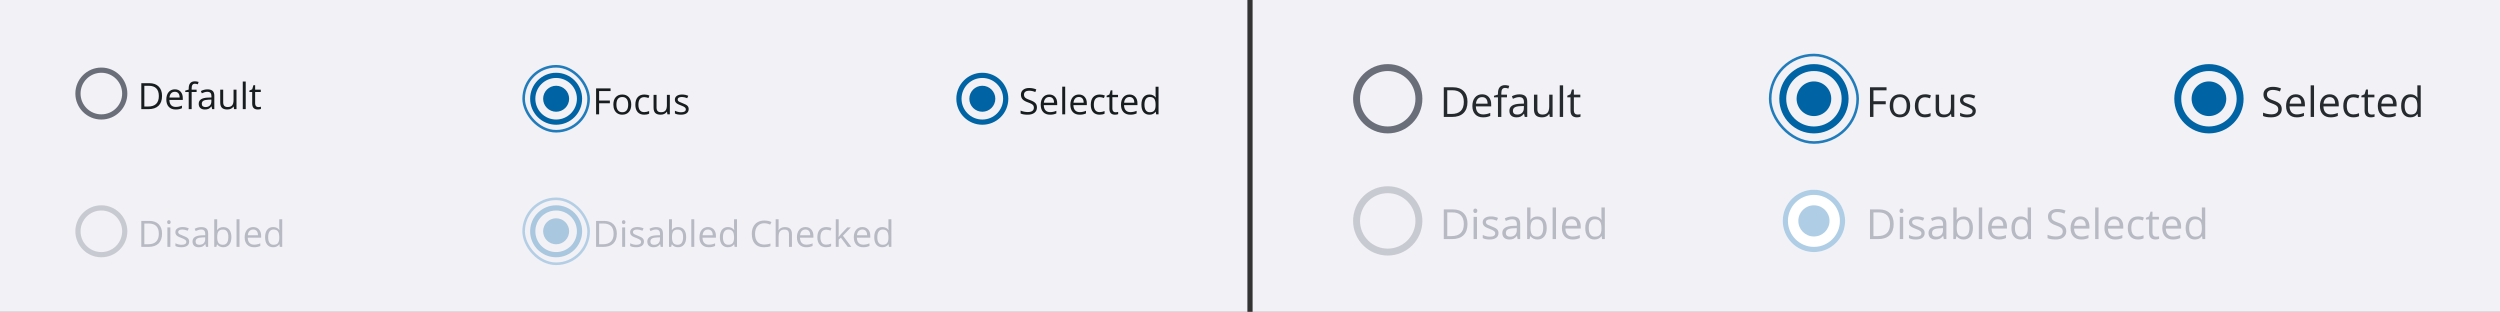 <svg fill="none" height="120" viewBox="0 0 962 120" width="962" xmlns="http://www.w3.org/2000/svg"><rect x="0" y="0" width="962" height="120" fill="#333333" stroke="none"/><path d="m962 0h-480v120h480z" fill="#f1f1f6"/><path d="m480 0h-480v120h480z" fill="#f1f1f6"/><path d="m62.352 36.907c0 1.65-.449 2.912-1.347 3.787-.893.871-2.181 1.306-3.862 1.306h-2.769v-9.994h3.062c1.554 0 2.762.431 3.623 1.292.861.861 1.292 2.064 1.292 3.609zm-1.23.041c0-1.303-.328-2.285-.984-2.946-.652-.661-1.622-.991-2.912-.991h-1.688v7.984h1.415c1.385 0 2.427-.34 3.124-1.018.697-.684 1.046-1.693 1.046-3.028zm6.46 5.189c-1.107 0-1.982-.337-2.625-1.012-.638-.674-.957-1.611-.957-2.81 0-1.208.296-2.167.889-2.878.597-.711 1.397-1.066 2.399-1.066.939 0 1.682.31 2.228.93.547.615.82 1.429.82 2.44v.718h-5.161c.023.879.244 1.547.663 2.003.424.456 1.018.684 1.784.684.807 0 1.604-.169 2.393-.506v1.012c-.401.173-.781.296-1.142.369-.355.077-.786.116-1.292.116zm-.308-6.815c-.602 0-1.082.196-1.442.588-.355.392-.565.934-.629 1.627h3.917c0-.716-.16-1.262-.478-1.641-.319-.383-.775-.574-1.367-.574zm8.381.068h-1.907v6.61h-1.135v-6.61h-1.34v-.513l1.34-.41v-.417c0-1.841.804-2.762 2.413-2.762.397 0 .861.08 1.395.239l-.294.909c-.438-.141-.811-.212-1.121-.212-.428 0-.745.144-.95.431-.205.282-.308.738-.308 1.367v.485h1.907zm5.975 6.61-.226-1.066h-.055c-.374.469-.747.788-1.121.957-.369.164-.832.246-1.388.246-.743 0-1.326-.191-1.75-.574-.419-.383-.629-.927-.629-1.634 0-1.513 1.21-2.306 3.63-2.379l1.272-.041v-.465c0-.588-.128-1.021-.383-1.299-.251-.282-.654-.424-1.21-.424-.624 0-1.331.191-2.119.574l-.349-.868c.369-.201.772-.358 1.21-.472.442-.114.884-.171 1.326-.171.893 0 1.554.198 1.982.595.433.397.649 1.032.649 1.907v5.113zm-2.563-.8c.706 0 1.26-.194 1.661-.581.406-.387.608-.93.608-1.627v-.677l-1.135.048c-.902.032-1.554.173-1.955.424-.397.246-.595.631-.595 1.155 0 .41.123.722.369.936.251.214.599.321 1.046.321zm6.816-6.692v4.86c0 .611.139 1.066.417 1.367.278.301.713.451 1.306.451.784 0 1.356-.214 1.716-.643.365-.428.547-1.128.547-2.099v-3.938h1.135v7.492h-.936l-.164-1.005h-.061c-.233.369-.556.652-.971.848-.41.196-.88.294-1.408.294-.911 0-1.595-.216-2.051-.649-.451-.433-.677-1.126-.677-2.078v-4.901zm8.668 7.492h-1.135v-10.637h1.135zm4.826-.8c.201 0 .394-.014.581-.041.187-.032.335-.064.444-.096v.868c-.123.059-.305.107-.546.144-.237.041-.451.061-.643.061-1.449 0-2.174-.763-2.174-2.29v-4.457h-1.073v-.547l1.073-.472.478-1.6h.656v1.736h2.174v.882h-2.174v4.409c0 .451.107.798.321 1.039s.508.362.882.362z" fill="#171c1e"/><path clip-rule="evenodd" d="m29 36c0-5.52 4.48-10 10-10s10 4.48 10 10-4.48 10-10 10-10-4.48-10-10zm2 0c0 4.42 3.58 8 8 8s8-3.58 8-8-3.58-8-8-8-8 3.58-8 8z" fill="#6a6e79" fill-rule="evenodd"/><path d="m399.014 41.341c0 .88-.319 1.565-.957 2.058s-1.504.738-2.598.738c-1.185 0-2.096-.153-2.734-.458v-1.121c.41.173.856.31 1.339.41.484.1.962.15 1.436.15.775 0 1.358-.146 1.75-.438.392-.296.588-.706.588-1.23 0-.346-.071-.629-.212-.848-.137-.223-.369-.428-.697-.615-.324-.187-.818-.399-1.484-.636-.929-.333-1.595-.727-1.996-1.183-.396-.456-.595-1.05-.595-1.784 0-.77.29-1.383.869-1.839.578-.456 1.344-.684 2.297-.684.993 0 1.907.182 2.741.547l-.363 1.012c-.824-.346-1.627-.519-2.406-.519-.615 0-1.096.132-1.442.397-.347.264-.52.631-.52 1.101 0 .346.064.631.192.855.127.219.341.422.642.608.306.182.77.385 1.395.608 1.048.374 1.768.775 2.16 1.203.396.428.595.984.595 1.668zm5.038 2.796c-1.108 0-1.983-.337-2.625-1.012-.638-.674-.957-1.611-.957-2.81 0-1.208.296-2.167.888-2.878.597-.711 1.397-1.066 2.4-1.066.939 0 1.681.31 2.228.93.547.615.821 1.429.821 2.44v.718h-5.161c.022.879.243 1.547.663 2.003.423.456 1.018.684 1.784.684.806 0 1.604-.169 2.392-.506v1.012c-.401.173-.781.296-1.141.369-.356.077-.786.116-1.292.116zm-.308-6.815c-.601 0-1.082.196-1.442.588-.356.392-.565.934-.629 1.627h3.917c0-.716-.16-1.262-.479-1.641-.319-.383-.774-.574-1.367-.574zm6.139 6.679h-1.135v-10.637h1.135zm5.571.137c-1.107 0-1.982-.337-2.625-1.012-.638-.674-.957-1.611-.957-2.81 0-1.208.296-2.167.889-2.878.597-.711 1.397-1.066 2.399-1.066.939 0 1.682.31 2.229.93.547.615.82 1.429.82 2.44v.718h-5.161c.023.879.244 1.547.663 2.003.424.456 1.018.684 1.784.684.807 0 1.604-.169 2.393-.506v1.012c-.401.173-.782.296-1.142.369-.355.077-.786.116-1.292.116zm-.308-6.815c-.601 0-1.082.196-1.442.588-.355.392-.565.934-.629 1.627h3.917c0-.716-.159-1.262-.478-1.641-.319-.383-.775-.574-1.368-.574zm7.999 6.815c-1.085 0-1.926-.333-2.523-.998-.592-.67-.889-1.616-.889-2.837 0-1.253.301-2.222.903-2.905.606-.684 1.467-1.025 2.584-1.025.36 0 .72.039 1.08.116s.642.169.847.273l-.348.964c-.251-.1-.524-.182-.82-.246-.297-.068-.559-.102-.787-.102-1.522 0-2.283.971-2.283 2.912 0 .921.185 1.627.554 2.119.374.492.925.738 1.654.738.625 0 1.265-.134 1.921-.403v1.005c-.501.26-1.132.39-1.893.39zm6.097-.936c.201 0 .394-.014.581-.041.187-.032.335-.064.445-.096v.868c-.123.059-.306.107-.547.144-.237.041-.451.061-.643.061-1.449 0-2.174-.763-2.174-2.29v-4.457h-1.073v-.547l1.073-.472.479-1.6h.656v1.736h2.174v.882h-2.174v4.409c0 .451.107.798.321 1.039.215.241.508.362.882.362zm5.695.936c-1.108 0-1.983-.337-2.625-1.012-.638-.674-.958-1.611-.958-2.81 0-1.208.297-2.167.889-2.878.597-.711 1.397-1.066 2.4-1.066.938 0 1.681.31 2.228.93.547.615.82 1.429.82 2.44v.718h-5.161c.023.879.244 1.547.663 2.003.424.456 1.019.684 1.785.684.806 0 1.604-.169 2.392-.506v1.012c-.401.173-.781.296-1.141.369-.356.077-.787.116-1.292.116zm-.308-6.815c-.602 0-1.082.196-1.442.588-.356.392-.566.934-.629 1.627h3.917c0-.716-.16-1.262-.479-1.641-.319-.383-.775-.574-1.367-.574zm10.103 5.674h-.061c-.524.761-1.308 1.142-2.352 1.142-.979 0-1.743-.335-2.29-1.005-.542-.67-.813-1.622-.813-2.857s.273-2.194.82-2.878 1.308-1.025 2.283-1.025c1.017 0 1.796.369 2.338 1.107h.089l-.048-.54-.027-.526v-3.049h1.135v10.637h-.923zm-2.269.191c.775 0 1.335-.21 1.682-.629.35-.424.526-1.105.526-2.044v-.239c0-1.062-.178-1.818-.533-2.269-.351-.456-.914-.684-1.689-.684-.665 0-1.176.26-1.531.779-.351.515-.526 1.244-.526 2.188 0 .957.175 1.679.526 2.167.351.488.866.731 1.545.731z" fill="#171c1e"/><path clip-rule="evenodd" d="m378 28c-5.52 0-10 4.48-10 10s4.48 10 10 10 10-4.48 10-10-4.48-10-10-10zm0 5c-2.76 0-5 2.24-5 5s2.24 5 5 5 5-2.24 5-5-2.24-5-5-5zm-8 5c0 4.42 3.58 8 8 8s8-3.58 8-8-3.58-8-8-8-8 3.58-8 8z" fill="#0063a3" fill-rule="evenodd"/><path d="m62.352 89.907c0 1.65-.449 2.912-1.347 3.787-.893.871-2.181 1.306-3.862 1.306h-2.769v-9.994h3.062c1.554 0 2.762.431 3.623 1.292.861.861 1.292 2.064 1.292 3.609zm-1.23.041c0-1.303-.328-2.285-.984-2.946-.652-.661-1.622-.991-2.912-.991h-1.688v7.984h1.415c1.385 0 2.427-.34 3.124-1.018.697-.684 1.046-1.693 1.046-3.028zm4.43 5.052h-1.135v-7.492h1.135zm-1.23-9.523c0-.26.064-.449.191-.567.128-.123.287-.185.478-.185.182 0 .34.061.472.185.132.123.198.312.198.567s-.066.447-.198.574c-.132.123-.289.184-.472.184-.191 0-.351-.061-.478-.184-.128-.128-.191-.319-.191-.574zm8.47 7.479c0 .697-.26 1.235-.779 1.613-.519.378-1.249.567-2.188.567-.993 0-1.768-.157-2.324-.472v-1.053c.36.182.745.326 1.155.431.415.105.814.157 1.196.157.592 0 1.048-.093 1.367-.28.319-.191.478-.481.478-.868 0-.292-.128-.54-.383-.745-.251-.21-.743-.456-1.477-.738-.697-.26-1.194-.485-1.49-.677-.292-.196-.51-.417-.656-.663-.141-.246-.212-.54-.212-.882 0-.611.248-1.091.745-1.442.497-.355 1.178-.533 2.044-.533.807 0 1.595.164 2.365.492l-.403.923c-.752-.31-1.433-.465-2.044-.465-.538 0-.943.084-1.217.253-.274.169-.41.401-.41.697 0 .201.05.371.15.513.105.141.271.276.499.403s.665.312 1.312.554c.889.324 1.488.649 1.798.978.314.328.472.741.472 1.237zm6.46 2.044-.226-1.066h-.055c-.374.469-.747.788-1.121.957-.369.164-.832.246-1.388.246-.743 0-1.326-.191-1.75-.574-.419-.383-.629-.927-.629-1.634 0-1.513 1.21-2.306 3.63-2.379l1.272-.041v-.465c0-.588-.128-1.021-.383-1.299-.251-.282-.654-.424-1.21-.424-.624 0-1.331.191-2.119.574l-.349-.868c.369-.201.772-.358 1.21-.472.442-.114.884-.171 1.326-.171.893 0 1.554.198 1.982.595.433.397.649 1.032.649 1.907v5.113zm-2.563-.8c.706 0 1.26-.194 1.661-.581.406-.387.608-.93.608-1.627v-.677l-1.135.048c-.902.032-1.554.173-1.955.424-.397.246-.595.631-.595 1.155 0 .41.123.722.369.936.251.214.599.321 1.046.321zm9.235-6.815c.984 0 1.748.337 2.29 1.012.547.67.82 1.62.82 2.851 0 1.23-.276 2.188-.827 2.871-.547.679-1.308 1.018-2.283 1.018-.488 0-.934-.089-1.34-.267-.401-.182-.738-.46-1.012-.834h-.082l-.239.964h-.814v-10.637h1.135v2.584c0 .579-.018 1.098-.055 1.559h.055c.529-.747 1.312-1.121 2.352-1.121zm-.164.95c-.775 0-1.333.223-1.675.67-.342.442-.513 1.189-.513 2.242 0 1.053.175 1.807.526 2.263.351.451.914.677 1.688.677.697 0 1.217-.253 1.559-.759.342-.51.513-1.242.513-2.194 0-.975-.171-1.702-.513-2.181-.342-.478-.871-.718-1.586-.718zm6.398 6.665h-1.135v-10.637h1.135zm5.571.137c-1.107 0-1.982-.337-2.625-1.012-.638-.674-.957-1.611-.957-2.81 0-1.208.296-2.167.889-2.878.597-.711 1.397-1.066 2.399-1.066.939 0 1.682.31 2.228.93.547.615.82 1.429.82 2.44v.718h-5.161c.023.879.244 1.547.663 2.003.424.456 1.018.684 1.784.684.807 0 1.604-.169 2.392-.506v1.012c-.401.173-.781.296-1.141.369-.355.077-.786.116-1.292.116zm-.308-6.815c-.602 0-1.082.196-1.442.588-.355.392-.565.934-.629 1.627h3.917c0-.716-.16-1.262-.478-1.641-.319-.383-.775-.574-1.367-.574zm10.103 5.674h-.061c-.524.761-1.308 1.142-2.352 1.142-.979 0-1.743-.335-2.29-1.005-.542-.67-.813-1.622-.813-2.857s.273-2.194.82-2.878 1.308-1.025 2.283-1.025c1.017 0 1.796.369 2.338 1.107h.089l-.048-.54-.027-.526v-3.049h1.135v10.637h-.923zm-2.269.191c.775 0 1.335-.21 1.682-.629.35-.424.526-1.105.526-2.044v-.239c0-1.062-.178-1.818-.533-2.269-.351-.456-.914-.684-1.689-.684-.665 0-1.176.26-1.531.779-.351.515-.526 1.244-.526 2.188 0 .957.175 1.679.526 2.167.351.488.866.731 1.545.731z" fill="#b7b9c3"/><path clip-rule="evenodd" d="m29 89c0-5.52 4.48-10 10-10s10 4.48 10 10-4.48 10-10 10-10-4.48-10-10zm2 0c0 4.42 3.58 8 8 8s8-3.58 8-8-3.58-8-8-8-8 3.58-8 8z" fill="#6a6e79" fill-rule="evenodd" opacity=".3"/><path d="m237.352 89.907c0 1.65-.449 2.912-1.347 3.787-.893.871-2.181 1.306-3.862 1.306h-2.769v-9.994h3.063c1.554 0 2.761.431 3.623 1.292.861.861 1.292 2.064 1.292 3.609zm-1.231.041c0-1.303-.328-2.285-.984-2.946-.652-.661-1.623-.991-2.912-.991h-1.689v7.984h1.415c1.386 0 2.427-.34 3.124-1.018.697-.684 1.046-1.693 1.046-3.028zm4.43 5.052h-1.135v-7.492h1.135zm-1.231-9.523c0-.26.064-.449.192-.567.127-.123.287-.185.478-.185.183 0 .34.061.472.185.132.123.198.312.198.567s-.066.447-.198.574c-.132.123-.289.184-.472.184-.191 0-.351-.061-.478-.184-.128-.128-.192-.319-.192-.574zm8.47 7.479c0 .697-.26 1.235-.779 1.613-.52.378-1.249.567-2.188.567-.993 0-1.768-.157-2.324-.472v-1.053c.36.182.745.326 1.155.431.415.105.814.157 1.197.157.592 0 1.048-.093 1.367-.28.319-.191.478-.481.478-.868 0-.292-.127-.54-.383-.745-.25-.21-.742-.456-1.476-.738-.697-.26-1.194-.485-1.49-.677-.292-.196-.511-.417-.657-.663-.141-.246-.211-.54-.211-.882 0-.611.248-1.091.745-1.442.496-.355 1.178-.533 2.044-.533.806 0 1.595.164 2.365.492l-.404.923c-.751-.31-1.433-.465-2.043-.465-.538 0-.944.084-1.217.253-.274.169-.41.401-.41.697 0 .201.05.371.15.513.105.141.271.276.499.403s.665.312 1.313.554c.888.324 1.487.649 1.797.978.315.328.472.741.472 1.237zm6.46 2.044-.226-1.066h-.054c-.374.469-.748.788-1.121.957-.37.164-.832.246-1.388.246-.743 0-1.326-.191-1.75-.574-.419-.383-.629-.927-.629-1.634 0-1.513 1.21-2.306 3.63-2.379l1.271-.041v-.465c0-.588-.127-1.021-.382-1.299-.251-.282-.654-.424-1.21-.424-.625 0-1.331.191-2.12.574l-.348-.868c.369-.201.772-.358 1.21-.472.442-.114.884-.171 1.326-.171.893 0 1.554.198 1.982.595.433.397.65 1.032.65 1.907v5.113zm-2.563-.8c.706 0 1.26-.194 1.661-.581.405-.387.608-.93.608-1.627v-.677l-1.135.048c-.902.032-1.554.173-1.955.424-.396.246-.595.631-.595 1.155 0 .41.124.722.37.936.25.214.599.321 1.046.321zm9.235-6.815c.984 0 1.748.337 2.29 1.012.547.67.82 1.62.82 2.851 0 1.23-.275 2.188-.827 2.871-.547.679-1.308 1.018-2.283 1.018-.488 0-.934-.089-1.34-.267-.401-.182-.738-.46-1.012-.834h-.082l-.239.964h-.813v-10.637h1.134v2.584c0 .579-.018 1.098-.054 1.559h.054c.529-.747 1.313-1.121 2.352-1.121zm-.164.95c-.775 0-1.333.223-1.675.67-.342.442-.513 1.189-.513 2.242 0 1.053.176 1.807.527 2.263.351.451.913.677 1.688.677.697 0 1.217-.253 1.559-.759.342-.51.512-1.242.512-2.194 0-.975-.17-1.702-.512-2.181s-.871-.718-1.586-.718zm6.398 6.665h-1.135v-10.637h1.135zm5.572.137c-1.108 0-1.983-.337-2.625-1.012-.638-.674-.957-1.611-.957-2.81 0-1.208.296-2.167.888-2.878.597-.711 1.397-1.066 2.4-1.066.938 0 1.681.31 2.228.93.547.615.82 1.429.82 2.44v.718h-5.161c.023.879.244 1.547.663 2.003.424.456 1.019.684 1.785.684.806 0 1.604-.169 2.392-.506v1.012c-.401.173-.781.296-1.141.369-.356.077-.787.116-1.292.116zm-.308-6.815c-.602 0-1.082.196-1.442.588-.356.392-.566.934-.629 1.627h3.917c0-.716-.16-1.262-.479-1.641-.319-.383-.775-.574-1.367-.574zm10.103 5.674h-.061c-.524.761-1.308 1.142-2.352 1.142-.979 0-1.743-.335-2.29-1.005-.542-.67-.813-1.622-.813-2.857s.273-2.194.82-2.878 1.308-1.025 2.283-1.025c1.017 0 1.796.369 2.338 1.107h.089l-.048-.54-.027-.526v-3.049h1.135v10.637h-.923zm-2.269.191c.775 0 1.335-.21 1.682-.629.35-.424.526-1.105.526-2.044v-.239c0-1.062-.178-1.818-.533-2.269-.351-.456-.914-.684-1.689-.684-.665 0-1.176.26-1.531.779-.351.515-.526 1.244-.526 2.188 0 .957.175 1.679.526 2.167.351.488.866.731 1.545.731zm13.843-8.285c-1.099 0-1.967.367-2.605 1.101-.633.729-.95 1.729-.95 3.001 0 1.308.305 2.32.916 3.035.615.711 1.49 1.066 2.625 1.066.697 0 1.493-.125 2.386-.376v1.019c-.693.26-1.547.39-2.564.39-1.472 0-2.609-.447-3.411-1.34-.797-.893-1.196-2.163-1.196-3.808 0-1.03.191-1.932.574-2.707.387-.775.943-1.372 1.668-1.791.729-.419 1.586-.629 2.57-.629 1.049 0 1.965.191 2.748.574l-.492.998c-.756-.355-1.513-.533-2.269-.533zm9.508 9.099v-4.847c0-.611-.139-1.066-.417-1.367-.278-.301-.713-.451-1.305-.451-.789 0-1.365.214-1.73.642-.36.428-.54 1.13-.54 2.106v3.917h-1.134v-10.637h1.134v3.22c0 .387-.018.709-.054.964h.068c.223-.36.54-.643.95-.848.415-.21.887-.314 1.415-.314.916 0 1.602.219 2.058.656.46.433.69 1.123.69 2.071v4.888zm6.638.137c-1.107 0-1.982-.337-2.625-1.012-.638-.674-.957-1.611-.957-2.81 0-1.208.296-2.167.889-2.878.597-.711 1.397-1.066 2.399-1.066.939 0 1.682.31 2.229.93.547.615.82 1.429.82 2.44v.718h-5.161c.023.879.244 1.547.663 2.003.424.456 1.019.684 1.784.684.807 0 1.604-.169 2.393-.506v1.012c-.401.173-.782.296-1.142.369-.355.077-.786.116-1.292.116zm-.307-6.815c-.602 0-1.083.196-1.443.588-.355.392-.565.934-.629 1.627h3.917c0-.716-.159-1.262-.478-1.641-.319-.383-.775-.574-1.367-.574zm7.998 6.815c-1.085 0-1.926-.333-2.523-.998-.592-.67-.889-1.616-.889-2.837 0-1.253.301-2.222.903-2.905.606-.684 1.467-1.025 2.584-1.025.36 0 .72.039 1.08.116s.642.169.848.273l-.349.964c-.251-.1-.524-.182-.82-.246-.297-.068-.559-.102-.787-.102-1.522 0-2.283.971-2.283 2.912 0 .921.185 1.627.554 2.119.374.492.925.738 1.654.738.625 0 1.265-.134 1.921-.403v1.005c-.501.26-1.132.39-1.893.39zm4.798-3.972c.196-.278.495-.642.896-1.094l2.42-2.563h1.347l-3.036 3.192 3.247 4.3h-1.374l-2.645-3.541-.855.738v2.803h-1.121v-10.637h1.121v5.64c0 .251-.018.638-.054 1.162zm9.4 3.972c-1.108 0-1.983-.337-2.625-1.012-.638-.674-.957-1.611-.957-2.81 0-1.208.296-2.167.888-2.878.597-.711 1.397-1.066 2.4-1.066.939 0 1.682.31 2.228.93.547.615.821 1.429.821 2.44v.718h-5.161c.022.879.243 1.547.663 2.003.423.456 1.018.684 1.784.684.806 0 1.604-.169 2.392-.506v1.012c-.401.173-.781.296-1.141.369-.356.077-.786.116-1.292.116zm-.308-6.815c-.601 0-1.082.196-1.442.588-.356.392-.565.934-.629 1.627h3.917c0-.716-.16-1.262-.479-1.641-.319-.383-.774-.574-1.367-.574zm10.104 5.674h-.062c-.524.761-1.308 1.142-2.351 1.142-.98 0-1.744-.335-2.29-1.005-.543-.67-.814-1.622-.814-2.857s.274-2.194.82-2.878c.547-.684 1.308-1.025 2.284-1.025 1.016 0 1.795.369 2.338 1.107h.088l-.047-.54-.028-.526v-3.049h1.135v10.637h-.923zm-2.27.191c.775 0 1.335-.21 1.682-.629.351-.424.526-1.105.526-2.044v-.239c0-1.062-.178-1.818-.533-2.269-.351-.456-.914-.684-1.688-.684-.666 0-1.176.26-1.532.779-.351.515-.526 1.244-.526 2.188 0 .957.175 1.679.526 2.167.351.488.866.731 1.545.731z" fill="#b7b9c3"/><g opacity=".3"><path clip-rule="evenodd" d="m214 79c-5.52 0-10 4.48-10 10s4.48 10 10 10 10-4.48 10-10-4.48-10-10-10zm0 5c-2.76 0-5 2.24-5 5s2.24 5 5 5 5-2.24 5-5-2.24-5-5-5zm-8 5c0 4.42 3.58 8 8 8s8-3.58 8-8-3.58-8-8-8-8 3.58-8 8z" fill="#0063a3" fill-rule="evenodd"/><rect height="25" rx="12.5" stroke="#217cbb" width="25" x="201.5" y="76.5"/></g><path d="m230.536 44h-1.162v-9.994h5.571v1.032h-4.409v3.657h4.143v1.032h-4.143zm12.366-3.753c0 1.221-.307 2.176-.923 2.864-.615.684-1.465 1.025-2.549 1.025-.67 0-1.265-.157-1.784-.472-.52-.314-.921-.766-1.204-1.353-.282-.588-.423-1.276-.423-2.064 0-1.221.305-2.172.916-2.851.61-.684 1.458-1.025 2.543-1.025 1.048 0 1.879.349 2.495 1.046.619.697.929 1.641.929 2.83zm-5.708 0c0 .957.192 1.686.575 2.188.382.501.945.752 1.688.752s1.306-.248 1.689-.745c.387-.501.581-1.233.581-2.194 0-.953-.194-1.675-.581-2.167-.383-.497-.951-.745-1.703-.745-.742 0-1.303.244-1.681.731-.379.488-.568 1.214-.568 2.181zm10.699 3.89c-1.085 0-1.926-.333-2.523-.998-.592-.67-.889-1.616-.889-2.837 0-1.253.301-2.222.903-2.905.606-.684 1.467-1.025 2.584-1.025.36 0 .72.039 1.08.116s.642.169.848.273l-.349.964c-.251-.1-.524-.182-.82-.246-.297-.068-.559-.102-.787-.102-1.522 0-2.283.971-2.283 2.912 0 .921.185 1.627.554 2.119.374.492.925.738 1.654.738.625 0 1.265-.134 1.921-.403v1.005c-.501.26-1.132.39-1.893.39zm4.744-7.629v4.86c0 .611.139 1.066.417 1.367.278.301.713.451 1.305.451.784 0 1.356-.214 1.716-.643.365-.428.547-1.128.547-2.099v-3.938h1.135v7.492h-.937l-.164-1.005h-.061c-.233.369-.556.652-.971.848-.41.196-.88.294-1.408.294-.912 0-1.595-.216-2.051-.649-.451-.433-.677-1.126-.677-2.078v-4.901zm12.366 5.448c0 .697-.26 1.235-.779 1.613-.52.378-1.249.567-2.188.567-.993 0-1.768-.157-2.324-.472v-1.053c.36.182.745.326 1.155.431.415.105.814.157 1.196.157.593 0 1.049-.093 1.368-.28.319-.191.478-.481.478-.868 0-.292-.127-.54-.383-.745-.25-.21-.742-.456-1.476-.738-.697-.26-1.194-.485-1.49-.677-.292-.196-.511-.417-.657-.663-.141-.246-.212-.54-.212-.882 0-.611.249-1.091.746-1.442.496-.355 1.178-.533 2.043-.533.807 0 1.596.164 2.366.492l-.404.923c-.752-.31-1.433-.465-2.044-.465-.537 0-.943.084-1.216.253-.274.169-.411.401-.411.697 0 .201.051.371.151.513.105.141.271.276.499.403s.665.312 1.312.554c.889.324 1.488.649 1.798.978.315.328.472.741.472 1.237z" fill="#171c1e"/><path clip-rule="evenodd" d="m214 28c-5.52 0-10 4.48-10 10s4.48 10 10 10 10-4.48 10-10-4.48-10-10-10zm0 5c-2.76 0-5 2.24-5 5s2.24 5 5 5 5-2.24 5-5-2.24-5-5-5zm-8 5c0 4.42 3.58 8 8 8s8-3.58 8-8-3.58-8-8-8-8 3.58-8 8z" fill="#0063a3" fill-rule="evenodd"/><rect height="25" rx="12.5" stroke="#217cbb" width="25" x="201.5" y="25.5"/><path d="m564.688 39.18c0 1.885-.514 3.328-1.54 4.328-1.02.995-2.492 1.492-4.414 1.492h-3.164v-11.422h3.5c1.776 0 3.157.492 4.141 1.477s1.477 2.359 1.477 4.125zm-1.407.047c0-1.49-.375-2.612-1.125-3.367-.745-.755-1.854-1.133-3.328-1.133h-1.93v9.125h1.618c1.583 0 2.773-.388 3.57-1.164.797-.781 1.195-1.935 1.195-3.461zm7.383 5.93c-1.266 0-2.266-.385-3-1.156-.729-.771-1.094-1.841-1.094-3.211 0-1.38.339-2.477 1.016-3.289.682-.812 1.596-1.219 2.742-1.219 1.073 0 1.922.354 2.547 1.063.625.703.937 1.633.937 2.789v.82h-5.898c.026 1.005.279 1.768.758 2.289.484.521 1.164.781 2.039.781.922 0 1.833-.193 2.734-.578v1.156c-.458.198-.893.339-1.304.422-.407.089-.899.133-1.477.133zm-.352-7.789c-.687 0-1.236.224-1.648.672-.406.448-.646 1.068-.719 1.859h4.477c0-.818-.182-1.443-.547-1.875-.365-.438-.885-.656-1.563-.656zm9.579.078h-2.18v7.555h-1.297v-7.555h-1.531v-.586l1.531-.469v-.476c0-2.104.919-3.156 2.758-3.156.453 0 .984.091 1.594.273l-.336 1.039c-.5-.161-.927-.242-1.282-.242-.489 0-.851.164-1.086.492-.234.323-.351.844-.351 1.562v.555h2.18zm6.828 7.555-.258-1.219h-.063c-.427.536-.854.901-1.281 1.094-.422.188-.95.281-1.586.281-.849 0-1.515-.219-2-.656-.479-.438-.719-1.06-.719-1.867 0-1.729 1.383-2.635 4.149-2.719l1.453-.047v-.531c0-.672-.146-1.167-.437-1.484-.287-.323-.748-.484-1.383-.484-.714 0-1.521.219-2.422.656l-.399-.992c.422-.229.883-.409 1.383-.539.505-.13 1.011-.195 1.516-.195 1.021 0 1.776.227 2.266.68.494.453.742 1.18.742 2.18v5.844zm-2.93-.914c.807 0 1.44-.221 1.899-.664.463-.443.695-1.062.695-1.859v-.773l-1.297.055c-1.031.036-1.776.198-2.234.484-.454.281-.68.721-.68 1.32 0 .469.14.826.422 1.07.286.245.685.367 1.195.367zm7.789-7.648v5.555c0 .698.159 1.219.477 1.562.317.344.815.516 1.492.516.896 0 1.549-.245 1.961-.734.416-.489.625-1.289.625-2.398v-4.5h1.297v8.562h-1.071l-.187-1.148h-.07c-.266.422-.636.745-1.11.969-.469.224-1.005.336-1.609.336-1.042 0-1.823-.247-2.344-.742-.516-.495-.773-1.286-.773-2.375v-5.602zm9.906 8.562h-1.296v-12.156h1.296zm5.516-.914c.229 0 .451-.016.664-.047.214-.036.383-.073.508-.109v.992c-.141.068-.349.122-.625.164-.271.047-.516.07-.735.07-1.656 0-2.484-.872-2.484-2.617v-5.094h-1.226v-.625l1.226-.539.547-1.828h.75v1.984h2.484v1.008h-2.484v5.039c0 .516.122.911.367 1.188.245.276.581.414 1.008.414z" fill="#252a2e"/><path clip-rule="evenodd" d="m520.666 38c0-7.36 5.973-13.333 13.333-13.333s13.334 5.973 13.334 13.333-5.974 13.333-13.334 13.333-13.333-5.973-13.333-13.333zm2.667 0c0 5.893 4.773 10.667 10.666 10.667 5.894 0 10.667-4.773 10.667-10.667s-4.773-10.667-10.667-10.667c-5.893 0-10.666 4.773-10.666 10.667z" fill="#6a6e79" fill-rule="evenodd"/><path d="m720.898 45h-1.328v-11.422h6.368v1.18h-5.04v4.18h4.735v1.18h-4.735zm14.133-4.289c0 1.396-.351 2.487-1.054 3.273-.704.781-1.675 1.172-2.915 1.172-.765 0-1.445-.18-2.039-.539-.593-.359-1.052-.875-1.375-1.547-.322-.672-.484-1.458-.484-2.359 0-1.396.349-2.482 1.047-3.258.698-.781 1.667-1.172 2.906-1.172 1.198 0 2.149.399 2.852 1.195.708.797 1.062 1.875 1.062 3.234zm-6.523 0c0 1.094.219 1.927.656 2.5.438.573 1.081.859 1.93.859s1.492-.284 1.929-.852c.443-.573.665-1.409.665-2.508 0-1.089-.222-1.914-.665-2.477-.437-.568-1.085-.852-1.945-.852-.849 0-1.489.279-1.922.836-.432.557-.648 1.388-.648 2.492zm12.226 4.445c-1.239 0-2.2-.38-2.882-1.141-.678-.766-1.016-1.846-1.016-3.242 0-1.432.344-2.539 1.031-3.32.693-.781 1.677-1.172 2.953-1.172.412 0 .823.044 1.235.133.411.088.734.193.968.312l-.398 1.101c-.286-.115-.599-.208-.937-.281-.339-.078-.639-.117-.899-.117-1.74 0-2.609 1.109-2.609 3.328 0 1.052.211 1.859.632 2.422.428.562 1.058.844 1.891.844.714 0 1.445-.154 2.195-.461v1.148c-.572.297-1.294.445-2.164.445zm5.422-8.719v5.555c0 .698.159 1.219.477 1.562.318.344.815.516 1.492.516.896 0 1.549-.245 1.961-.734.417-.489.625-1.289.625-2.398v-4.5h1.297v8.562h-1.07l-.188-1.148h-.07c-.266.422-.636.745-1.11.969-.468.224-1.005.336-1.609.336-1.042 0-1.823-.247-2.344-.742-.515-.495-.773-1.286-.773-2.375v-5.602zm14.133 6.227c0 .797-.297 1.411-.891 1.844-.593.432-1.427.648-2.5.648-1.135 0-2.02-.18-2.656-.539v-1.203c.412.208.852.372 1.32.492.474.12.93.18 1.368.18.677 0 1.198-.107 1.562-.32.365-.219.547-.549.547-.992 0-.333-.146-.617-.437-.852-.287-.24-.849-.521-1.688-.844-.797-.297-1.365-.555-1.703-.773-.333-.224-.583-.477-.75-.758-.162-.281-.242-.617-.242-1.008 0-.698.284-1.247.851-1.649.568-.406 1.347-.609 2.336-.609.922 0 1.823.188 2.703.563l-.461 1.055c-.859-.354-1.638-.531-2.336-.531-.614 0-1.078.096-1.39.289-.313.193-.469.458-.469.797 0 .229.057.424.172.586.12.161.31.315.57.461.261.146.761.357 1.5.633 1.016.37 1.701.742 2.055 1.117.359.375.539.846.539 1.414z" fill="#252a2e"/><path clip-rule="evenodd" d="m697.999 24.667c-7.36 0-13.333 5.973-13.333 13.333s5.973 13.333 13.333 13.333 13.334-5.973 13.334-13.333-5.974-13.333-13.334-13.333zm0 6.667c-3.68 0-6.666 2.987-6.666 6.667s2.986 6.667 6.666 6.667 6.667-2.987 6.667-6.667-2.987-6.667-6.667-6.667zm-10.666 6.667c0 5.893 4.773 10.667 10.666 10.667 5.894 0 10.667-4.773 10.667-10.667s-4.773-10.667-10.667-10.667c-5.893 0-10.666 4.773-10.666 10.667z" fill="#0063a3" fill-rule="evenodd"/><rect height="33.667" rx="16.833" stroke="#217cbb" width="33.667" x="681.166" y="21.167"/><path d="m878.016 41.961c0 1.005-.365 1.789-1.094 2.352s-1.719.844-2.969.844c-1.354 0-2.396-.174-3.125-.523v-1.281c.469.198.979.354 1.531.469s1.099.172 1.641.172c.885 0 1.552-.167 2-.5.448-.339.672-.807.672-1.406 0-.396-.081-.719-.242-.969-.157-.255-.422-.49-.797-.703-.37-.214-.935-.456-1.695-.727-1.063-.38-1.823-.831-2.282-1.352-.453-.521-.679-1.2-.679-2.039 0-.88.33-1.581.992-2.102.661-.521 1.536-.781 2.625-.781 1.135 0 2.179.208 3.133.625l-.415 1.156c-.942-.396-1.859-.594-2.75-.594-.703 0-1.252.151-1.648.453s-.594.721-.594 1.258c0 .396.073.721.219.977.146.25.391.482.734.695.349.208.881.44 1.594.695 1.198.427 2.021.885 2.469 1.375.453.49.68 1.125.68 1.906zm5.757 3.195c-1.265 0-2.265-.385-3-1.156-.729-.771-1.093-1.841-1.093-3.211 0-1.38.338-2.477 1.015-3.289.683-.812 1.597-1.219 2.743-1.219 1.072 0 1.921.354 2.546 1.063.625.703.938 1.633.938 2.789v.82h-5.899c.026 1.005.279 1.768.758 2.289.485.521 1.164.781 2.039.781.922 0 1.834-.193 2.735-.578v1.156c-.459.198-.894.339-1.305.422-.406.089-.898.133-1.477.133zm-.351-7.789c-.688 0-1.237.224-1.649.672-.406.448-.645 1.068-.718 1.859h4.476c0-.818-.182-1.443-.547-1.875-.364-.438-.885-.656-1.562-.656zm7.016 7.633h-1.297v-12.156h1.297zm6.367.156c-1.266 0-2.266-.385-3-1.156-.729-.771-1.094-1.841-1.094-3.211 0-1.38.338-2.477 1.016-3.289.682-.812 1.596-1.219 2.742-1.219 1.073 0 1.922.354 2.547 1.063.625.703.937 1.633.937 2.789v.82h-5.898c.026 1.005.278 1.768.757 2.289.485.521 1.165.781 2.04.781.921 0 1.833-.193 2.734-.578v1.156c-.458.198-.893.339-1.305.422-.406.089-.898.133-1.476.133zm-.352-7.789c-.687 0-1.237.224-1.648.672-.407.448-.646 1.068-.719 1.859h4.476c0-.818-.182-1.443-.546-1.875-.365-.438-.886-.656-1.563-.656zm9.141 7.789c-1.24 0-2.201-.38-2.883-1.141-.677-.766-1.016-1.846-1.016-3.242 0-1.432.344-2.539 1.032-3.32.692-.781 1.677-1.172 2.953-1.172.411 0 .823.044 1.234.133.412.088.734.193.969.312l-.399 1.101c-.286-.115-.599-.208-.937-.281-.339-.078-.638-.117-.899-.117-1.739 0-2.609 1.109-2.609 3.328 0 1.052.211 1.859.633 2.422.427.562 1.057.844 1.89.844.714 0 1.446-.154 2.196-.461v1.148c-.573.297-1.294.445-2.164.445zm6.968-1.07c.23 0 .451-.016.665-.047.213-.036.382-.073.507-.109v.992c-.14.068-.349.122-.625.164-.27.047-.515.07-.734.07-1.656 0-2.484-.872-2.484-2.617v-5.094h-1.227v-.625l1.227-.539.547-1.828h.75v1.984h2.484v1.008h-2.484v5.039c0 .516.122.911.367 1.188.244.276.58.414 1.007.414zm6.508 1.07c-1.265 0-2.265-.385-3-1.156-.729-.771-1.093-1.841-1.093-3.211 0-1.38.338-2.477 1.015-3.289.682-.812 1.597-1.219 2.742-1.219 1.073 0 1.922.354 2.547 1.063.625.703.938 1.633.938 2.789v.82h-5.899c.026 1.005.279 1.768.758 2.289.484.521 1.164.781 2.039.781.922 0 1.834-.193 2.735-.578v1.156c-.459.198-.894.339-1.305.422-.406.089-.899.133-1.477.133zm-.351-7.789c-.688 0-1.237.224-1.649.672-.406.448-.646 1.068-.718 1.859h4.476c0-.818-.182-1.443-.547-1.875-.364-.438-.885-.656-1.562-.656zm11.547 6.484h-.071c-.599.87-1.494 1.305-2.687 1.305-1.12 0-1.992-.383-2.617-1.148-.62-.766-.93-1.854-.93-3.266 0-1.411.312-2.508.937-3.289.625-.781 1.495-1.172 2.61-1.172 1.161 0 2.052.422 2.672 1.266h.101l-.054-.617-.032-.602v-3.484h1.297v12.156h-1.054zm-2.594.219c.885 0 1.526-.24 1.922-.719.401-.484.601-1.263.601-2.336v-.273c0-1.214-.203-2.078-.609-2.594-.401-.521-1.044-.781-1.93-.781-.76 0-1.344.297-1.75.891-.401.589-.601 1.422-.601 2.5 0 1.094.2 1.919.601 2.477s.99.836 1.766.836z" fill="#252a2e"/><path clip-rule="evenodd" d="m849.999 24.667c-7.36 0-13.333 5.973-13.333 13.333s5.973 13.333 13.333 13.333 13.334-5.973 13.334-13.333-5.974-13.333-13.334-13.333zm0 6.667c-3.68 0-6.666 2.987-6.666 6.667s2.986 6.667 6.666 6.667 6.667-2.987 6.667-6.667-2.987-6.667-6.667-6.667zm-10.666 6.667c0 5.893 4.773 10.667 10.666 10.667 5.894 0 10.667-4.773 10.667-10.667s-4.773-10.667-10.667-10.667c-5.893 0-10.666 4.773-10.666 10.667z" fill="#0063a3" fill-rule="evenodd"/><path d="m564.688 86.18c0 1.885-.514 3.328-1.54 4.328-1.02.995-2.492 1.492-4.414 1.492h-3.164v-11.422h3.5c1.776 0 3.157.492 4.141 1.477s1.477 2.359 1.477 4.125zm-1.407.047c0-1.49-.375-2.612-1.125-3.367-.745-.755-1.854-1.133-3.328-1.133h-1.93v9.125h1.618c1.583 0 2.773-.388 3.57-1.164.797-.781 1.195-1.935 1.195-3.461zm5.063 5.773h-1.297v-8.562h1.297zm-1.406-10.883c0-.297.072-.513.218-.648.146-.141.328-.211.547-.211.208 0 .388.07.539.211.151.141.227.357.227.648s-.076.51-.227.656c-.151.141-.331.211-.539.211-.219 0-.401-.07-.547-.211-.146-.146-.218-.364-.218-.656zm9.679 8.547c0 .797-.297 1.411-.89 1.844-.594.432-1.428.648-2.5.648-1.136 0-2.021-.18-2.657-.539v-1.203c.412.208.852.372 1.321.492.474.12.929.18 1.367.18.677 0 1.198-.107 1.562-.32.365-.219.547-.549.547-.992 0-.333-.146-.617-.437-.852-.287-.24-.849-.521-1.688-.844-.797-.297-1.364-.555-1.703-.773-.333-.224-.583-.477-.75-.758-.161-.281-.242-.617-.242-1.008 0-.698.284-1.247.851-1.649.568-.406 1.347-.609 2.336-.609.922 0 1.823.188 2.704.563l-.461 1.055c-.86-.354-1.638-.531-2.336-.531-.615 0-1.079.096-1.391.289-.312.193-.469.458-.469.797 0 .229.058.424.172.586.12.161.31.315.57.461.261.146.761.357 1.5.633 1.016.37 1.701.742 2.055 1.117.36.375.539.846.539 1.414zm7.383 2.336-.258-1.219h-.062c-.427.536-.854.901-1.282 1.094-.421.188-.95.281-1.586.281-.848 0-1.515-.219-2-.656-.479-.438-.718-1.06-.718-1.867 0-1.729 1.383-2.635 4.148-2.719l1.453-.047v-.531c0-.672-.146-1.167-.437-1.484-.287-.323-.748-.484-1.383-.484-.714 0-1.521.219-2.422.656l-.398-.992c.422-.229.883-.409 1.383-.539.505-.13 1.01-.195 1.515-.195 1.021 0 1.776.227 2.266.68.495.453.742 1.18.742 2.18v5.844zm-2.93-.914c.808 0 1.44-.221 1.899-.664.463-.443.695-1.062.695-1.859v-.773l-1.297.055c-1.031.036-1.776.198-2.234.484-.453.281-.68.721-.68 1.32 0 .469.141.826.422 1.07.286.245.685.367 1.195.367zm10.555-7.789c1.125 0 1.997.385 2.617 1.156.625.766.938 1.852.938 3.258 0 1.406-.315 2.5-.946 3.281-.625.776-1.494 1.164-2.609 1.164-.557 0-1.068-.102-1.531-.305-.459-.208-.844-.526-1.156-.953h-.094l-.274 1.102h-.929v-12.156h1.297v2.953c0 .661-.021 1.255-.063 1.781h.063c.604-.854 1.5-1.281 2.687-1.281zm-.187 1.086c-.886 0-1.524.255-1.915.766-.39.505-.585 1.359-.585 2.562 0 1.203.2 2.065.601 2.586.401.516 1.044.773 1.93.773.797 0 1.39-.289 1.781-.867.391-.583.586-1.419.586-2.508 0-1.115-.195-1.945-.586-2.492s-.995-.82-1.812-.82zm7.312 7.617h-1.297v-12.156h1.297zm6.367.156c-1.265 0-2.265-.385-3-1.156-.729-.771-1.094-1.841-1.094-3.211 0-1.38.339-2.477 1.016-3.289.682-.812 1.596-1.219 2.742-1.219 1.073 0 1.922.354 2.547 1.063.625.703.938 1.633.938 2.789v.82h-5.899c.026 1.005.279 1.768.758 2.289.484.521 1.164.781 2.039.781.922 0 1.833-.193 2.734-.578v1.156c-.458.198-.893.339-1.304.422-.406.089-.899.133-1.477.133zm-.351-7.789c-.688 0-1.237.224-1.649.672-.406.448-.646 1.068-.719 1.859h4.477c0-.818-.182-1.443-.547-1.875-.364-.438-.885-.656-1.562-.656zm11.546 6.484h-.07c-.599.87-1.495 1.305-2.687 1.305-1.12 0-1.993-.383-2.617-1.148-.62-.766-.93-1.854-.93-3.266 0-1.411.312-2.508.937-3.289.625-.781 1.495-1.172 2.61-1.172 1.161 0 2.052.422 2.672 1.266h.101l-.055-.617-.031-.602v-3.484h1.297v12.156h-1.055zm-2.593.219c.885 0 1.526-.24 1.922-.719.401-.484.601-1.263.601-2.336v-.273c0-1.214-.203-2.078-.609-2.594-.401-.521-1.044-.781-1.93-.781-.76 0-1.344.297-1.75.891-.401.589-.601 1.422-.601 2.5 0 1.094.2 1.919.601 2.477s.99.836 1.766.836z" fill="#b7b9c3"/><path clip-rule="evenodd" d="m520.666 85c0-7.36 5.973-13.333 13.333-13.333s13.334 5.973 13.334 13.333-5.974 13.333-13.334 13.333-13.333-5.973-13.333-13.333zm2.667 0c0 5.893 4.773 10.667 10.666 10.667 5.894 0 10.667-4.773 10.667-10.667s-4.773-10.667-10.667-10.667c-5.893 0-10.666 4.773-10.666 10.667z" fill="#6a6e79" fill-rule="evenodd" opacity=".3"/><path d="m728.688 86.18c0 1.885-.514 3.328-1.54 4.328-1.02.995-2.492 1.492-4.414 1.492h-3.164v-11.422h3.5c1.776 0 3.157.492 4.141 1.477s1.477 2.359 1.477 4.125zm-1.407.047c0-1.49-.375-2.612-1.125-3.367-.745-.755-1.854-1.133-3.328-1.133h-1.93v9.125h1.618c1.583 0 2.773-.388 3.57-1.164.797-.781 1.195-1.935 1.195-3.461zm5.063 5.773h-1.297v-8.562h1.297zm-1.406-10.883c0-.297.072-.513.218-.648.146-.141.328-.211.547-.211.208 0 .388.07.539.211.151.141.227.357.227.648s-.076.51-.227.656c-.151.141-.331.211-.539.211-.219 0-.401-.07-.547-.211-.146-.146-.218-.364-.218-.656zm9.679 8.547c0 .797-.297 1.411-.89 1.844-.594.432-1.428.648-2.5.648-1.136 0-2.021-.18-2.657-.539v-1.203c.412.208.852.372 1.321.492.474.12.929.18 1.367.18.677 0 1.198-.107 1.562-.32.365-.219.547-.549.547-.992 0-.333-.146-.617-.437-.852-.287-.24-.849-.521-1.688-.844-.797-.297-1.364-.555-1.703-.773-.333-.224-.583-.477-.75-.758-.161-.281-.242-.617-.242-1.008 0-.698.284-1.247.851-1.649.568-.406 1.347-.609 2.336-.609.922 0 1.823.188 2.704.563l-.461 1.055c-.86-.354-1.638-.531-2.336-.531-.615 0-1.079.096-1.391.289-.312.193-.469.458-.469.797 0 .229.058.424.172.586.12.161.31.315.57.461.261.146.761.357 1.5.633 1.016.37 1.701.742 2.055 1.117.36.375.539.846.539 1.414zm7.383 2.336-.258-1.219h-.062c-.427.536-.854.901-1.282 1.094-.421.188-.95.281-1.586.281-.848 0-1.515-.219-2-.656-.479-.438-.718-1.06-.718-1.867 0-1.729 1.383-2.635 4.148-2.719l1.453-.047v-.531c0-.672-.146-1.167-.437-1.484-.287-.323-.748-.484-1.383-.484-.714 0-1.521.219-2.422.656l-.398-.992c.422-.229.883-.409 1.383-.539.505-.13 1.01-.195 1.515-.195 1.021 0 1.776.227 2.266.68.495.453.742 1.18.742 2.18v5.844zm-2.93-.914c.808 0 1.44-.221 1.899-.664.463-.443.695-1.062.695-1.859v-.773l-1.297.055c-1.031.036-1.776.198-2.234.484-.453.281-.68.721-.68 1.32 0 .469.141.826.422 1.07.286.245.685.367 1.195.367zm10.555-7.789c1.125 0 1.997.385 2.617 1.156.625.766.938 1.852.938 3.258 0 1.406-.315 2.5-.946 3.281-.625.776-1.494 1.164-2.609 1.164-.557 0-1.068-.102-1.531-.305-.459-.208-.844-.526-1.156-.953h-.094l-.274 1.102h-.929v-12.156h1.297v2.953c0 .661-.021 1.255-.063 1.781h.063c.604-.854 1.5-1.281 2.687-1.281zm-.187 1.086c-.886 0-1.524.255-1.915.766-.39.505-.585 1.359-.585 2.562 0 1.203.2 2.065.601 2.586.401.516 1.044.773 1.93.773.797 0 1.39-.289 1.781-.867.391-.583.586-1.419.586-2.508 0-1.115-.195-1.945-.586-2.492s-.995-.82-1.812-.82zm7.312 7.617h-1.297v-12.156h1.297zm6.367.156c-1.265 0-2.265-.385-3-1.156-.729-.771-1.094-1.841-1.094-3.211 0-1.38.339-2.477 1.016-3.289.682-.812 1.596-1.219 2.742-1.219 1.073 0 1.922.354 2.547 1.063.625.703.938 1.633.938 2.789v.82h-5.899c.026 1.005.279 1.768.758 2.289.484.521 1.164.781 2.039.781.922 0 1.833-.193 2.734-.578v1.156c-.458.198-.893.339-1.304.422-.406.089-.899.133-1.477.133zm-.351-7.789c-.688 0-1.237.224-1.649.672-.406.448-.646 1.068-.719 1.859h4.477c0-.818-.182-1.443-.547-1.875-.364-.438-.885-.656-1.562-.656zm11.546 6.484h-.07c-.599.87-1.495 1.305-2.687 1.305-1.12 0-1.993-.383-2.617-1.148-.62-.766-.93-1.854-.93-3.266 0-1.411.312-2.508.937-3.289.625-.781 1.495-1.172 2.61-1.172 1.161 0 2.052.422 2.672 1.266h.101l-.055-.617-.031-.602v-3.484h1.297v12.156h-1.055zm-2.593.219c.885 0 1.526-.24 1.922-.719.401-.484.601-1.263.601-2.336v-.273c0-1.214-.203-2.078-.609-2.594-.401-.521-1.044-.781-1.93-.781-.76 0-1.344.297-1.75.891-.401.589-.601 1.422-.601 2.5 0 1.094.2 1.919.601 2.477s.99.836 1.766.836zm17.375-2.109c0 1.005-.365 1.789-1.094 2.352s-1.719.844-2.969.844c-1.354 0-2.396-.174-3.125-.523v-1.281c.469.198.979.354 1.532.469.552.115 1.098.172 1.64.172.886 0 1.552-.167 2-.5.448-.339.672-.807.672-1.406 0-.396-.081-.719-.242-.969-.156-.255-.422-.49-.797-.703-.37-.214-.935-.456-1.695-.727-1.063-.38-1.823-.831-2.282-1.352-.453-.521-.679-1.2-.679-2.039 0-.88.33-1.581.992-2.102.661-.521 1.536-.781 2.625-.781 1.135 0 2.18.208 3.133.625l-.414 1.156c-.943-.396-1.86-.594-2.75-.594-.703 0-1.253.151-1.649.453s-.594.721-.594 1.258c0 .396.073.721.219.977.146.25.391.482.735.695.349.208.88.44 1.593.695 1.198.427 2.021.885 2.469 1.375.453.49.68 1.125.68 1.906zm5.758 3.195c-1.266 0-2.266-.385-3-1.156-.73-.771-1.094-1.841-1.094-3.211 0-1.38.338-2.477 1.015-3.289.683-.812 1.597-1.219 2.743-1.219 1.073 0 1.922.354 2.546 1.063.626.703.938 1.633.938 2.789v.82h-5.898c.026 1.005.278 1.768.757 2.289.485.521 1.164.781 2.039.781.922 0 1.834-.193 2.735-.578v1.156c-.459.198-.893.339-1.305.422-.406.089-.898.133-1.476.133zm-.352-7.789c-.688 0-1.237.224-1.648.672-.407.448-.646 1.068-.719 1.859h4.476c0-.818-.182-1.443-.547-1.875-.364-.438-.885-.656-1.562-.656zm7.016 7.633h-1.297v-12.156h1.297zm6.367.156c-1.266 0-2.266-.385-3-1.156-.729-.771-1.094-1.841-1.094-3.211 0-1.38.339-2.477 1.016-3.289.682-.812 1.596-1.219 2.742-1.219 1.073 0 1.922.354 2.547 1.063.625.703.937 1.633.937 2.789v.82h-5.898c.026 1.005.278 1.768.758 2.289.484.521 1.164.781 2.039.781.922 0 1.833-.193 2.734-.578v1.156c-.458.198-.893.339-1.305.422-.406.089-.898.133-1.476.133zm-.352-7.789c-.687 0-1.237.224-1.648.672-.406.448-.646 1.068-.719 1.859h4.477c0-.818-.183-1.443-.547-1.875-.365-.438-.886-.656-1.563-.656zm9.141 7.789c-1.24 0-2.201-.38-2.883-1.141-.677-.766-1.016-1.846-1.016-3.242 0-1.432.344-2.539 1.032-3.32.692-.781 1.677-1.172 2.953-1.172.411 0 .823.044 1.234.133.412.088.735.193.969.312l-.399 1.101c-.286-.115-.598-.208-.937-.281-.339-.078-.638-.117-.898-.117-1.74 0-2.61 1.109-2.61 3.328 0 1.052.211 1.859.633 2.422.427.562 1.057.844 1.891.844.713 0 1.445-.154 2.195-.461v1.148c-.573.297-1.294.445-2.164.445zm6.969-1.07c.229 0 .45-.016.664-.047.213-.036.383-.073.507-.109v.992c-.14.068-.348.122-.624.164-.271.047-.516.07-.735.07-1.656 0-2.484-.872-2.484-2.617v-5.094h-1.227v-.625l1.227-.539.547-1.828h.75v1.984h2.484v1.008h-2.484v5.039c0 .516.122.911.367 1.188.245.276.581.414 1.008.414zm6.507 1.07c-1.265 0-2.265-.385-3-1.156-.729-.771-1.093-1.841-1.093-3.211 0-1.38.338-2.477 1.015-3.289.683-.812 1.597-1.219 2.742-1.219 1.073 0 1.922.354 2.547 1.063.625.703.938 1.633.938 2.789v.82h-5.899c.026 1.005.279 1.768.758 2.289.485.521 1.164.781 2.039.781.922 0 1.834-.193 2.735-.578v1.156c-.459.198-.894.339-1.305.422-.406.089-.898.133-1.477.133zm-.351-7.789c-.688 0-1.237.224-1.649.672-.406.448-.645 1.068-.718 1.859h4.476c0-.818-.182-1.443-.547-1.875-.364-.438-.885-.656-1.562-.656zm11.547 6.484h-.071c-.599.87-1.494 1.305-2.687 1.305-1.12 0-1.992-.383-2.617-1.148-.62-.766-.93-1.854-.93-3.266 0-1.411.313-2.508.938-3.289.625-.781 1.494-1.172 2.609-1.172 1.161 0 2.052.422 2.672 1.266h.101l-.054-.617-.032-.602v-3.484h1.297v12.156h-1.054zm-2.594.219c.885 0 1.526-.24 1.922-.719.401-.484.601-1.263.601-2.336v-.273c0-1.214-.203-2.078-.609-2.594-.401-.521-1.044-.781-1.93-.781-.76 0-1.343.297-1.75.891-.401.589-.601 1.422-.601 2.5 0 1.094.2 1.919.601 2.477s.99.836 1.766.836z" fill="#b7b9c3"/><path d="m698 97c6.627 0 12-5.373 12-12s-5.373-12-12-12-12 5.373-12 12 5.373 12 12 12z" fill="#fff"/><path d="m698 96c6.075 0 11-4.925 11-11s-4.925-11-11-11-11 4.925-11 11 4.925 11 11 11z" stroke="#afcee6" stroke-width="2"/><path d="m698 91c3.314 0 6-2.686 6-6s-2.686-6-6-6-6 2.686-6 6 2.686 6 6 6z" fill="#afcee6"/></svg>